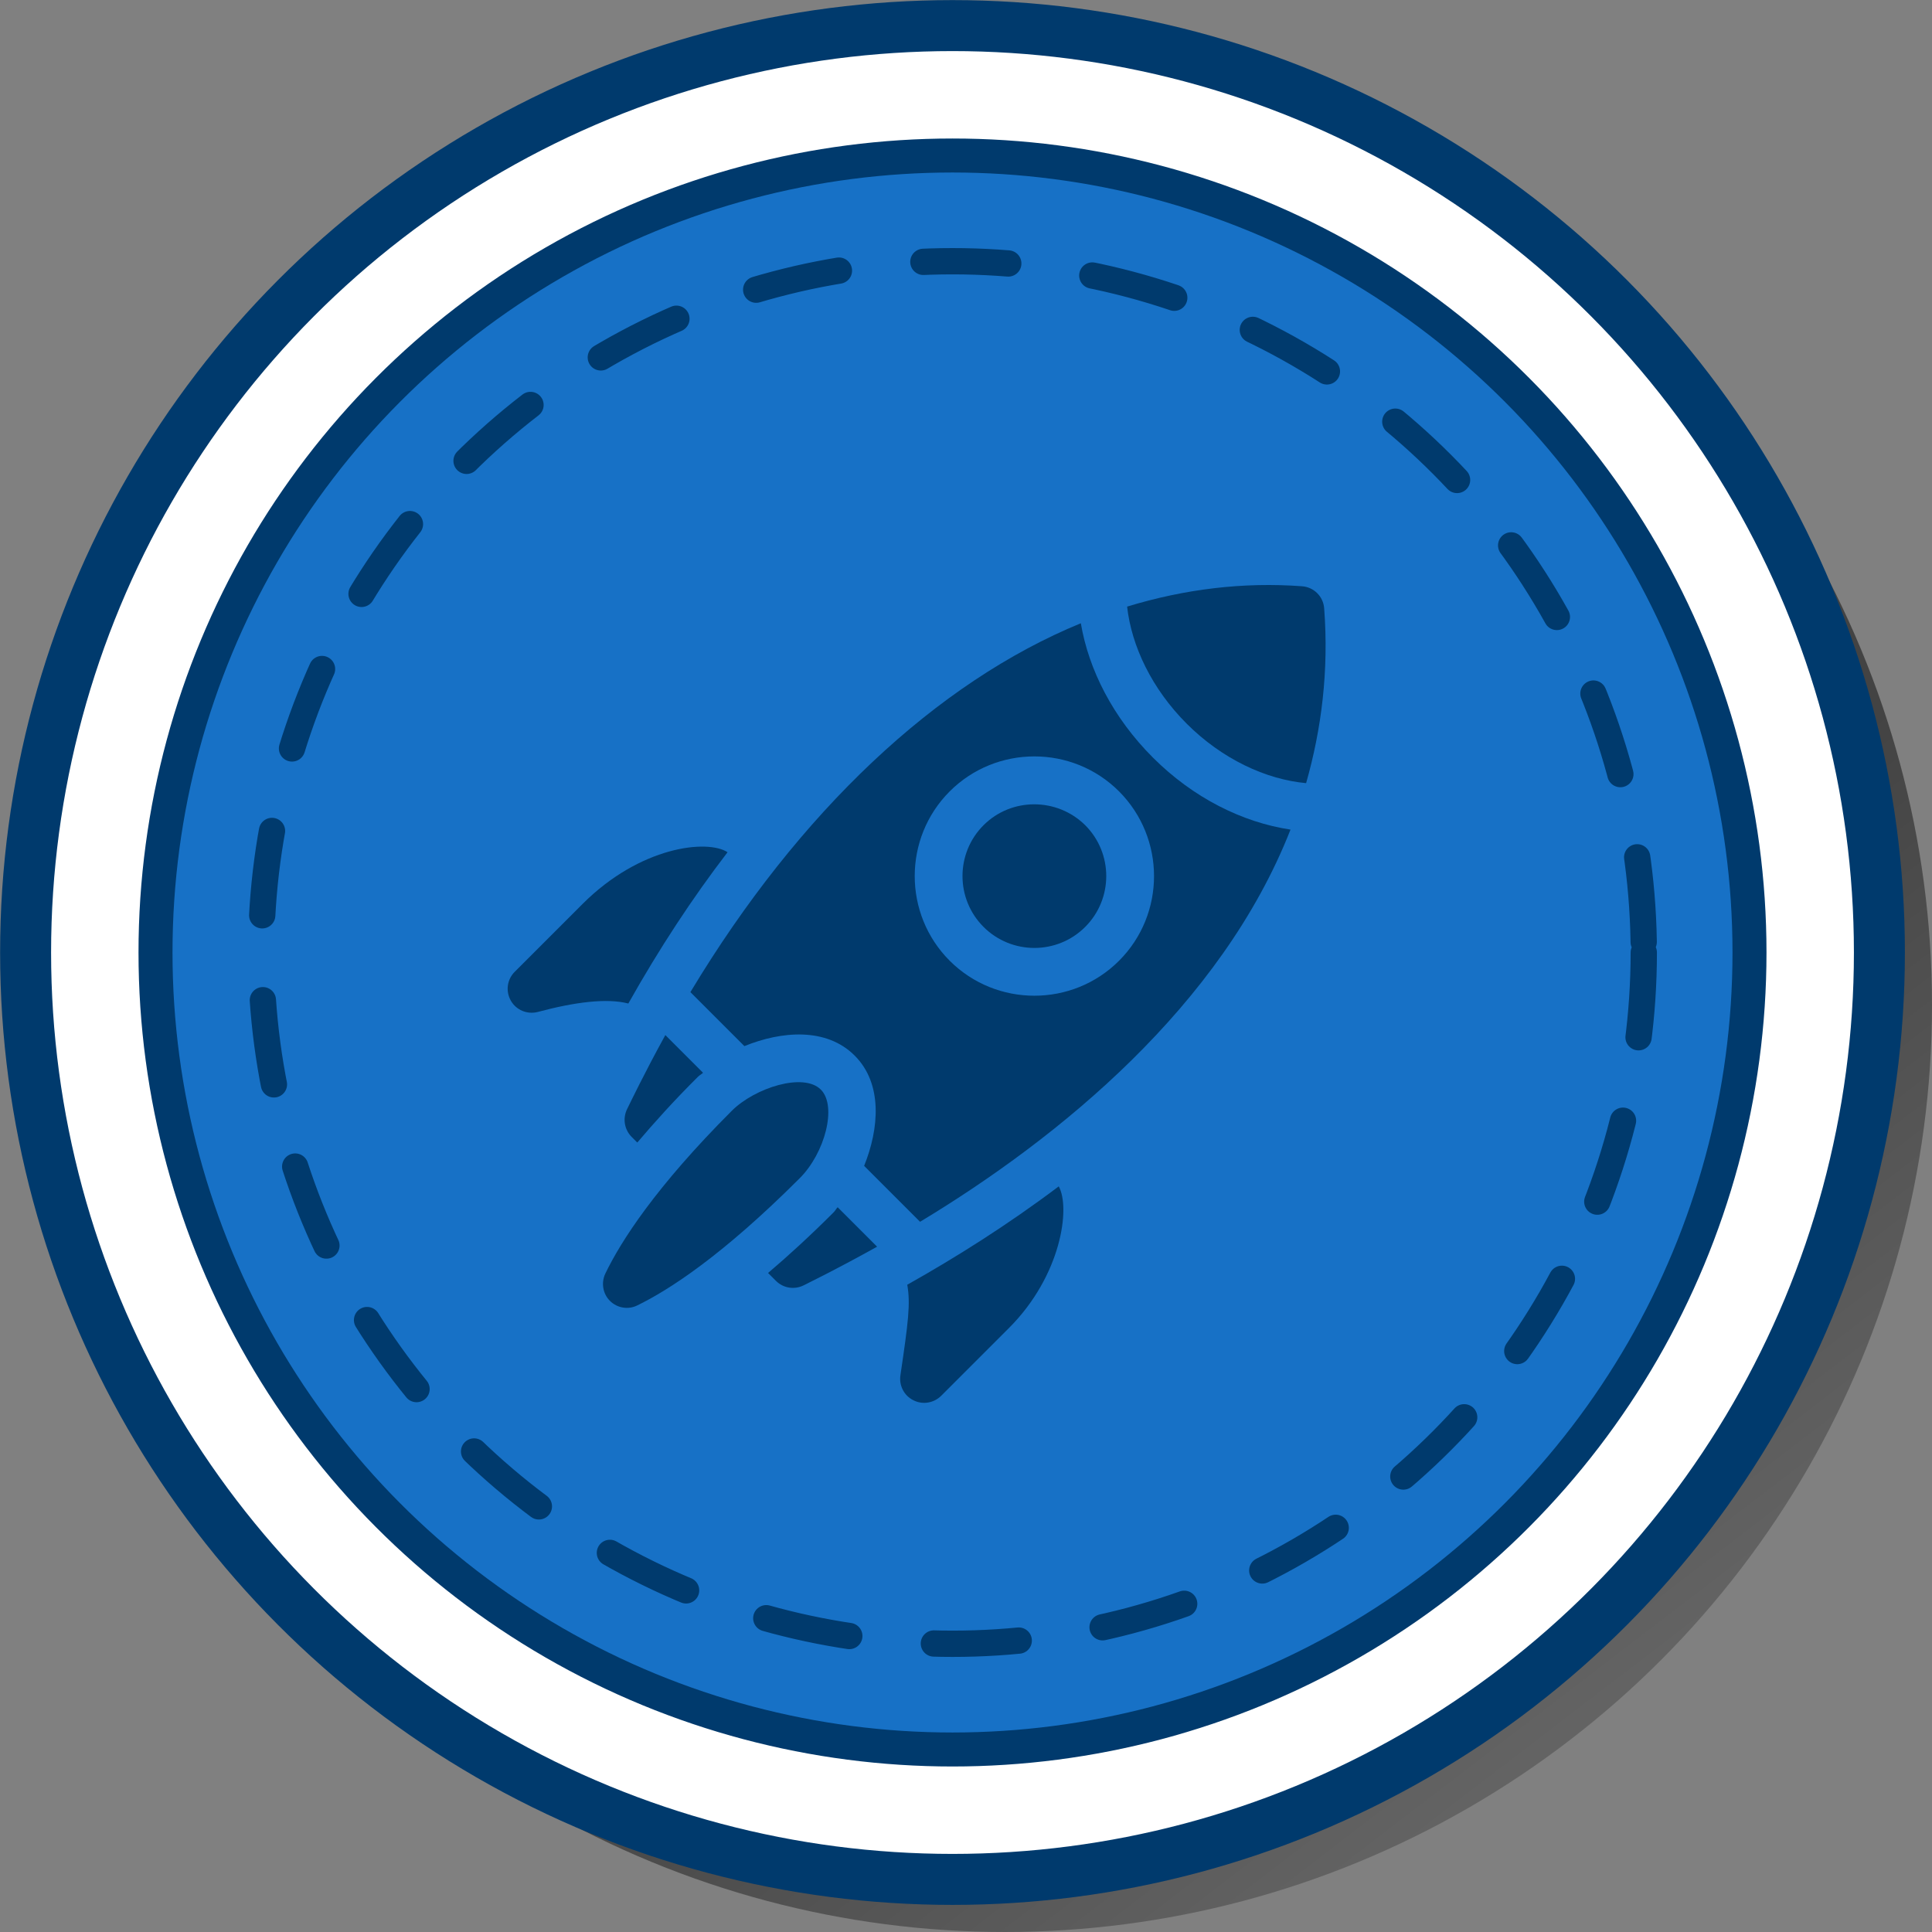<svg xmlns="http://www.w3.org/2000/svg" xmlns:xlink="http://www.w3.org/1999/xlink" x="0px" y="0px" viewBox="0 0 110.2 110.2" style="enable-background:new 0 0 110.2 110.2;" xml:space="preserve"><rect x="0" y="0" width="110.2" height="110.2" fill="#808080" stroke="none"/><style type="text/css">	.st0{fill:#E5E5E5;}	.st1{fill:#595957;}	.st2{fill:#8F7DB8;}	.st3{fill:#1646B2;}	.st4{opacity:0.61;fill:#8F7DB8;}	.st5{fill:#F9B214;}	.st6{fill:#5C3188;}			.st7{clip-path:url(#SVGID_00000008869576306289648340000004295179898679399595_);fill:none;stroke:#8F7DB8;stroke-width:1.3;stroke-miterlimit:10;}	.st8{clip-path:url(#SVGID_00000008869576306289648340000004295179898679399595_);}	.st9{fill:none;stroke:#F9B214;stroke-miterlimit:10;}			.st10{clip-path:url(#SVGID_00000008869576306289648340000004295179898679399595_);fill:none;stroke:#009A6C;stroke-width:1.3;stroke-miterlimit:10;}	.st11{fill:none;stroke:#FFFFFF;stroke-miterlimit:10;}	.st12{fill:#FFFFFF;}	.st13{fill-rule:evenodd;clip-rule:evenodd;fill:#FFFFFF;}	.st14{fill:#9085BE;}	.st15{fill:#5C3288;}	.st16{fill:#00996C;}	.st17{fill:#13493B;}	.st18{fill-rule:evenodd;clip-rule:evenodd;fill:#5C3188;}	.st19{fill:url(#SVGID_00000109002058630665634500000016641620148044402875_);}	.st20{fill:none;stroke:#7A5203;stroke-width:4.131;stroke-linecap:round;stroke-linejoin:round;stroke-miterlimit:10;}			.st21{clip-path:url(#SVGID_00000082332187826630151110000017402974755934884507_);fill:none;stroke:#8F7DB8;stroke-width:1.3;stroke-miterlimit:10;}	.st22{clip-path:url(#SVGID_00000082332187826630151110000017402974755934884507_);}			.st23{clip-path:url(#SVGID_00000082332187826630151110000017402974755934884507_);fill:none;stroke:#009A6C;stroke-width:1.3;stroke-miterlimit:10;}	.st24{fill:url(#SVGID_00000177468979301100929990000011722843676219488697_);}			.st25{clip-path:url(#SVGID_00000131326230199230363430000001627993780994694824_);fill:none;stroke:#8F7DB8;stroke-width:1.3;stroke-miterlimit:10;}	.st26{clip-path:url(#SVGID_00000131326230199230363430000001627993780994694824_);}			.st27{clip-path:url(#SVGID_00000131326230199230363430000001627993780994694824_);fill:none;stroke:#009A6C;stroke-width:1.3;stroke-miterlimit:10;}	.st28{fill:url(#SVGID_00000007415021620886962390000008270191767144039050_);}	.st29{clip-path:url(#SVGID_00000150077665499870408010000004694559674004641980_);}			.st30{clip-path:url(#SVGID_00000070091566680412643550000013665449438963484318_);fill:none;stroke:#8F7DB8;stroke-width:1.3;stroke-miterlimit:10;}	.st31{clip-path:url(#SVGID_00000070091566680412643550000013665449438963484318_);}			.st32{clip-path:url(#SVGID_00000070091566680412643550000013665449438963484318_);fill:none;stroke:#009A6C;stroke-width:1.3;stroke-miterlimit:10;}	.st33{fill:url(#SVGID_00000104695931998743300290000010876121369407537286_);}	.st34{fill:#009A6C;}	.st35{fill:none;stroke:#FFFFFF;stroke-width:3.792;stroke-linecap:round;stroke-linejoin:round;stroke-miterlimit:10;}	.st36{fill:url(#SVGID_00000070094347249959329960000007476374442325145493_);}			.st37{clip-path:url(#SVGID_00000151526889781479214980000007051053044743464345_);fill:none;stroke:#8F7DB8;stroke-width:1.3;stroke-miterlimit:10;}	.st38{clip-path:url(#SVGID_00000151526889781479214980000007051053044743464345_);}			.st39{clip-path:url(#SVGID_00000151526889781479214980000007051053044743464345_);fill:none;stroke:#009A6C;stroke-width:1.3;stroke-miterlimit:10;}	.st40{fill:url(#SVGID_00000066508128269875971240000003893177069902058382_);}	.st41{fill:url(#SVGID_00000062163302017530866000000014725185347404454819_);}	.st42{fill:url(#SVGID_00000010273225428871454330000011131281725093061002_);}			.st43{clip-path:url(#SVGID_00000143609628102652520000000004691506691855307710_);fill:none;stroke:#8F7DB8;stroke-width:1.3;stroke-miterlimit:10;}	.st44{clip-path:url(#SVGID_00000143609628102652520000000004691506691855307710_);}			.st45{clip-path:url(#SVGID_00000143609628102652520000000004691506691855307710_);fill:none;stroke:#009A6C;stroke-width:1.3;stroke-miterlimit:10;}	.st46{fill:url(#SVGID_00000177486011961947863470000005611910485502938030_);}			.st47{clip-path:url(#SVGID_00000080207854351661892590000008868110042115729557_);fill:none;stroke:#8F7DB8;stroke-width:1.3;stroke-miterlimit:10;}	.st48{clip-path:url(#SVGID_00000080207854351661892590000008868110042115729557_);}			.st49{clip-path:url(#SVGID_00000080207854351661892590000008868110042115729557_);fill:none;stroke:#009A6C;stroke-width:1.3;stroke-miterlimit:10;}	.st50{fill:url(#SVGID_00000148660598897443700710000002235257553228867719_);}			.st51{clip-path:url(#SVGID_00000121988923132135943100000000285211753667712921_);fill:none;stroke:#8F7DB8;stroke-width:1.3;stroke-miterlimit:10;}	.st52{clip-path:url(#SVGID_00000121988923132135943100000000285211753667712921_);}			.st53{clip-path:url(#SVGID_00000121988923132135943100000000285211753667712921_);fill:none;stroke:#009A6C;stroke-width:1.3;stroke-miterlimit:10;}	.st54{fill:url(#SVGID_00000065058511859182290590000017742157318102001589_);}	.st55{fill:url(#SVGID_00000137111262518388757710000017314194985893713823_);}	.st56{fill:url(#SVGID_00000057125064263160395810000005104603921984529541_);}	.st57{fill:#F2F2F2;}	.st58{fill:#93BFE7;}	.st59{opacity:0.48;fill:url(#SVGID_00000088110535375283694100000014017474337688067979_);}	.st60{fill:#FFFFFF;stroke:#0A5787;stroke-width:2.908;stroke-miterlimit:10;}	.st61{fill:#93BFE7;stroke:#0A5787;stroke-width:1.939;stroke-miterlimit:10;}	.st62{fill:#0A5787;}	.st63{fill:none;stroke:#0A5787;stroke-width:1.5;stroke-linecap:round;stroke-miterlimit:10;stroke-dasharray:4.846;}	.st64{opacity:0.48;fill:url(#SVGID_00000139256548440246563190000008720442590080293021_);}	.st65{fill:#FFFFFF;stroke:#5C3188;stroke-width:2.908;stroke-miterlimit:10;}	.st66{fill:#8F7DB8;stroke:#5C3188;stroke-width:1.939;stroke-miterlimit:10;}	.st67{fill:none;stroke:#5C3188;stroke-width:1.5;stroke-linecap:round;stroke-miterlimit:10;stroke-dasharray:4.846;}	.st68{fill:none;stroke:#FFFFFF;stroke-width:2.731;stroke-linecap:round;stroke-linejoin:round;stroke-miterlimit:13.333;}	.st69{fill:#FFCE00;}	.st70{opacity:0.48;fill:url(#SVGID_00000009575564433668732460000003995578484559441586_);}	.st71{fill:#FFFFFF;stroke:#8E7300;stroke-width:2.908;stroke-miterlimit:10;}	.st72{fill:#FFCE00;stroke:#8E7300;stroke-width:1.939;stroke-miterlimit:10;}	.st73{fill:#8E7300;}	.st74{fill:none;stroke:#8E7300;stroke-width:1.5;stroke-linecap:round;stroke-miterlimit:10;stroke-dasharray:4.846;}	.st75{fill:#C89C66;}	.st76{opacity:0.48;fill:url(#SVGID_00000005979041414218559870000002127950222609851805_);}	.st77{fill:#FFFFFF;stroke:#8E5E29;stroke-width:2.908;stroke-miterlimit:10;}	.st78{fill:#C89C66;stroke:#8E5E29;stroke-width:1.939;stroke-miterlimit:10;}	.st79{fill:none;stroke:#8E5E29;stroke-width:1.5;stroke-linecap:round;stroke-miterlimit:10;stroke-dasharray:4.846;}	.st80{fill:#8E5E29;}	.st81{fill:#17C66E;}	.st82{opacity:0.48;fill:url(#SVGID_00000101824018690811527190000013129504337453122978_);}	.st83{fill:#FFFFFF;stroke:#006D34;stroke-width:2.908;stroke-miterlimit:10;}	.st84{fill:#17C66E;stroke:#006D34;stroke-width:1.939;stroke-miterlimit:10;}	.st85{fill:#006D34;}	.st86{fill:none;stroke:#006D34;stroke-width:1.5;stroke-linecap:round;stroke-miterlimit:10;stroke-dasharray:4.846;}	.st87{opacity:0.48;fill:url(#SVGID_00000102508076230786386560000009575184844035968185_);}	.st88{fill:#FFFFFF;stroke:#5EB3DD;stroke-width:2.908;stroke-miterlimit:10;}	.st89{fill:#1646B2;stroke:#5EB3DD;stroke-width:1.939;stroke-miterlimit:10;}	.st90{fill:#83CFED;}	.st91{fill:none;stroke:#83CFED;stroke-width:1.5;stroke-linecap:round;stroke-miterlimit:10;stroke-dasharray:4.846;}	.st92{fill:#D71918;}	.st93{opacity:0.48;fill:url(#SVGID_00000183933470366203798270000001429023502527955622_);}	.st94{fill:#FFFFFF;stroke:#840000;stroke-width:2.908;stroke-miterlimit:10;}	.st95{fill:#D71918;stroke:#840000;stroke-width:1.939;stroke-miterlimit:10;}	.st96{fill:#840000;}	.st97{fill:none;stroke:#840000;stroke-width:1.5;stroke-linecap:round;stroke-miterlimit:10;stroke-dasharray:4.846;}			.st98{clip-path:url(#SVGID_00000059297576953717687630000001179909300057921210_);fill:none;stroke:#8F7DB8;stroke-width:1.3;stroke-miterlimit:10;}	.st99{clip-path:url(#SVGID_00000059297576953717687630000001179909300057921210_);}			.st100{clip-path:url(#SVGID_00000059297576953717687630000001179909300057921210_);fill:none;stroke:#009A6C;stroke-width:1.3;stroke-miterlimit:10;}	.st101{fill:url(#SVGID_00000082369235244744941730000004722524067982546587_);}	.st102{fill:url(#SVGID_00000181075000677215885030000003162234203642148517_);}	.st103{fill:url(#SVGID_00000090985520918193994190000000575494353276339098_);}	.st104{fill:none;stroke:#7A5203;stroke-width:4.465;stroke-linecap:round;stroke-linejoin:round;stroke-miterlimit:10;}			.st105{clip-path:url(#SVGID_00000017505943069090353620000002244689055159982996_);fill:none;stroke:#8F7DB8;stroke-width:1.3;stroke-miterlimit:10;}	.st106{clip-path:url(#SVGID_00000017505943069090353620000002244689055159982996_);}			.st107{clip-path:url(#SVGID_00000017505943069090353620000002244689055159982996_);fill:none;stroke:#009A6C;stroke-width:1.3;stroke-miterlimit:10;}	.st108{fill:url(#SVGID_00000058548333811857525480000012290417643896464031_);}	.st109{opacity:0.48;fill:url(#SVGID_00000060745982095500967840000010006013403552766891_);}	.st110{fill:#FFFFFF;stroke:#0A5787;stroke-width:3.356;stroke-miterlimit:10;}	.st111{fill:#93BFE7;stroke:#0A5787;stroke-width:2.237;stroke-miterlimit:10;}	.st112{fill:none;stroke:#0A5787;stroke-width:1.731;stroke-linecap:round;stroke-miterlimit:10;stroke-dasharray:5.592;}	.st113{fill:url(#SVGID_00000004547163091959964490000007590440551367110027_);}	.st114{fill:url(#SVGID_00000058590057226497762720000008797781330500283537_);}	.st115{opacity:0.48;fill:url(#SVGID_00000165925431057250473940000006382084022517786558_);}	.st116{fill:#FFFFFF;stroke:#5EB3DD;stroke-width:3.356;stroke-miterlimit:10;}	.st117{fill:#1646B2;stroke:#5EB3DD;stroke-width:2.237;stroke-miterlimit:10;}	.st118{fill:none;stroke:#83CFED;stroke-width:1.731;stroke-linecap:round;stroke-miterlimit:10;stroke-dasharray:5.592;}	.st119{opacity:0.48;fill:url(#SVGID_00000056406320169281629370000002502903883638494092_);}	.st120{fill:#FFFFFF;stroke:#8E7300;stroke-width:3.356;stroke-miterlimit:10;}	.st121{fill:#FFCE00;stroke:#8E7300;stroke-width:2.237;stroke-miterlimit:10;}	.st122{fill:none;stroke:#8E7300;stroke-width:1.731;stroke-linecap:round;stroke-miterlimit:10;stroke-dasharray:5.592;}			.st123{clip-path:url(#SVGID_00000022533690465619284040000017558923189141716148_);fill:none;stroke:#8F7DB8;stroke-width:1.3;stroke-miterlimit:10;}	.st124{clip-path:url(#SVGID_00000022533690465619284040000017558923189141716148_);}			.st125{clip-path:url(#SVGID_00000022533690465619284040000017558923189141716148_);fill:none;stroke:#009A6C;stroke-width:1.3;stroke-miterlimit:10;}	.st126{fill:url(#SVGID_00000001639288951750011900000007462580406926240928_);}	.st127{fill:url(#SVGID_00000163032239762984785260000004367588886554418579_);}	.st128{fill:url(#SVGID_00000029744852458151884580000007979622782981865150_);}			.st129{clip-path:url(#SVGID_00000138558231393483209350000010548858444546906270_);fill:none;stroke:#8F7DB8;stroke-width:1.3;stroke-miterlimit:10;}	.st130{clip-path:url(#SVGID_00000138558231393483209350000010548858444546906270_);}			.st131{clip-path:url(#SVGID_00000138558231393483209350000010548858444546906270_);fill:none;stroke:#009A6C;stroke-width:1.3;stroke-miterlimit:10;}	.st132{fill:url(#SVGID_00000123404231514460349650000017722307429972826502_);}	.st133{fill:url(#SVGID_00000121242274370974371540000002959242845769238923_);}	.st134{fill:url(#SVGID_00000002352349245774563750000000951008576005846675_);}	.st135{fill:url(#SVGID_00000171681084375452027080000011838523043042964413_);}	.st136{fill:url(#SVGID_00000004532322936906902600000014075136010419300480_);}	.st137{fill:none;stroke:#FFFFFF;stroke-width:4.465;stroke-linecap:round;stroke-linejoin:round;stroke-miterlimit:10;}			.st138{clip-path:url(#SVGID_00000044179501175811247450000013207558354353061792_);fill:none;stroke:#8F7DB8;stroke-width:1.3;stroke-miterlimit:10;}	.st139{clip-path:url(#SVGID_00000044179501175811247450000013207558354353061792_);}			.st140{clip-path:url(#SVGID_00000044179501175811247450000013207558354353061792_);fill:none;stroke:#009A6C;stroke-width:1.3;stroke-miterlimit:10;}	.st141{fill:url(#SVGID_00000124125379871054574830000012218690961770727586_);}	.st142{fill:url(#SVGID_00000038415233950117897080000018429799253670221722_);}	.st143{fill:url(#SVGID_00000127026432778526849450000009415863710741413513_);}			.st144{clip-path:url(#SVGID_00000009551515529901623050000003313932658047776701_);fill:none;stroke:#8F7DB8;stroke-width:1.3;stroke-miterlimit:10;}	.st145{clip-path:url(#SVGID_00000009551515529901623050000003313932658047776701_);}			.st146{clip-path:url(#SVGID_00000009551515529901623050000003313932658047776701_);fill:none;stroke:#009A6C;stroke-width:1.3;stroke-miterlimit:10;}	.st147{fill:url(#SVGID_00000086689276465034027080000012559076953975704487_);}	.st148{fill:url(#SVGID_00000006676448689687292730000001027912191069751681_);}	.st149{fill:url(#SVGID_00000151532488465041349210000013264534188026408613_);}	.st150{opacity:0.48;fill:url(#SVGID_00000090999802181217356660000009482314487724756893_);}	.st151{fill:#FFFFFF;stroke:#840000;stroke-width:3.356;stroke-miterlimit:10;}	.st152{fill:#D71918;stroke:#840000;stroke-width:2.237;stroke-miterlimit:10;}	.st153{fill:none;stroke:#840000;stroke-width:1.731;stroke-linecap:round;stroke-miterlimit:10;stroke-dasharray:5.592;}	.st154{fill:url(#SVGID_00000130639756686756760710000006458366511092702876_);}	.st155{fill:url(#SVGID_00000170966862338947722550000007792225253366893446_);}	.st156{opacity:0.51;fill:#FFFFFF;}	.st157{opacity:0.51;}	.st158{fill:url(#SVGID_00000072988128765178294440000010766625212551157681_);}	.st159{fill:url(#SVGID_00000026868887804131892820000003360865995798651809_);}	.st160{fill:url(#SVGID_00000153701249555405425540000009670657105297389202_);}	.st161{fill:url(#SVGID_00000121257103407621963360000008940688056977091217_);}	.st162{fill:url(#SVGID_00000158743535137298979050000014199214034262374566_);}	.st163{fill:url(#SVGID_00000053546629034124782680000002132748100041201310_);}	.st164{fill:url(#SVGID_00000048483488937415103610000000548566095514370199_);}	.st165{fill:url(#SVGID_00000155110942361444901560000003609017239932861614_);}	.st166{fill:url(#SVGID_00000079459103550508162770000015769585901581852814_);}	.st167{fill:url(#SVGID_00000144329764584898097850000003210206702466744975_);}	.st168{fill:url(#SVGID_00000054229657910003473460000003707151134634340758_);}	.st169{fill:#AAC8E3;}	.st170{fill:url(#SVGID_00000040575374242385144350000002275048626214045328_);}	.st171{fill:url(#SVGID_00000006710154860403046040000003889021336351614876_);}	.st172{fill:url(#SVGID_00000047756174061567808900000008646371354116576443_);}	.st173{fill:#473413;}	.st174{fill:url(#SVGID_00000117656677854606587440000016380133467349288106_);}	.st175{fill:#AEA9C9;}	.st176{fill:url(#SVGID_00000065771888229819782310000004920423512711501216_);}	.st177{fill:#241804;}	.st178{fill:url(#SVGID_00000021815925757883380280000014912182087297758625_);}	.st179{fill:#E09641;}	.st180{fill:#D48428;}	.st181{fill:#443E37;}	.st182{fill:#7F5526;}	.st183{fill:url(#SVGID_00000030484751457948454810000002895274977937969807_);}	.st184{fill:#A87848;}	.st185{fill:#6A8936;}	.st186{fill:#9CB75C;}	.st187{fill:#536B25;}	.st188{fill:url(#SVGID_00000141422769449303382350000006413076184754356118_);}	.st189{fill:url(#SVGID_00000091725712205110642820000012639643950916364434_);}	.st190{fill:url(#SVGID_00000027600486132128146580000001904237080513421723_);}	.st191{fill:#A0C14F;}	.st192{fill:#7FA03F;}	.st193{fill:url(#SVGID_00000117677894227389049670000005962535753876721807_);}	.st194{fill:url(#SVGID_00000157999225292047715200000014690572709711233691_);}	.st195{fill:url(#SVGID_00000120551442107195307600000009898410063215296912_);}	.st196{opacity:0.5;fill:#536B25;}	.st197{fill:url(#SVGID_00000022557774879258147820000016722975492339748269_);}	.st198{fill:#727026;}	.st199{fill:#8C8C33;}	.st200{fill:#A8AD44;}	.st201{fill:url(#SVGID_00000041993798404128989100000013319154729566887582_);}	.st202{opacity:0.25;fill:#75606D;}	.st203{fill:#BFBF51;}	.st204{fill:url(#SVGID_00000003062546526209345200000008985784938714771594_);}	.st205{fill:#935328;}	.st206{fill:#724120;}	.st207{fill:url(#SVGID_00000002350892377928387200000016318380819328047239_);}	.st208{fill:#F7C954;}	.st209{fill:#DBA733;}	.st210{clip-path:url(#SVGID_00000026138260645123610470000005950289152791124634_);}	.st211{fill:url(#SVGID_00000181779714738671558590000004034444780934917509_);}	.st212{fill:url(#SVGID_00000107562293236866935360000015224922144141499562_);}	.st213{fill:url(#SVGID_00000173857443618951046930000017656319908935910552_);}	.st214{fill:url(#SVGID_00000136409344826523907120000017572112824440123290_);}	.st215{fill:#082A40;}	.st216{fill:url(#SVGID_00000152980117094900182660000014260943739182036360_);}	.st217{fill:url(#SVGID_00000067936903211965490520000015375123664381276332_);}	.st218{fill:url(#SVGID_00000135681288651824310010000011509389379112070542_);}	.st219{fill:url(#SVGID_00000159443816213614220620000018377517500170940595_);}	.st220{fill:url(#SVGID_00000041253415127924884640000013446220950933832372_);}	.st221{fill:url(#SVGID_00000096777200441373951720000005378912612184690319_);}	.st222{fill:url(#SVGID_00000013186523320924622830000009357477016992378267_);}	.st223{fill:url(#SVGID_00000064344283722772344140000003908379793983724682_);}	.st224{fill:url(#SVGID_00000070834225807473881500000008429785304849591452_);}	.st225{fill:url(#SVGID_00000163063378510953636370000005947221577926403474_);}	.st226{fill:url(#SVGID_00000026156562268073772050000016959167565676078724_);}	.st227{fill:url(#SVGID_00000060714497046370507410000009826408343595826057_);}	.st228{fill:url(#SVGID_00000160176342017849080730000011474187274354299317_);}	.st229{fill:url(#SVGID_00000158730733294247915520000017499270099803511433_);}	.st230{fill:url(#SVGID_00000143581595865026090630000008021270820021791894_);}	.st231{fill:url(#SVGID_00000109014794220898024980000004772604741131033220_);}	.st232{opacity:0.48;fill:url(#SVGID_00000020371254282596515880000002991567876092039345_);}	.st233{opacity:0.48;fill:url(#SVGID_00000143595848548637609710000005165097080770979514_);}	.st234{opacity:0.48;fill:url(#SVGID_00000120538524625325993360000016707557415369853599_);}	.st235{opacity:0.48;fill:url(#SVGID_00000154394261381214965070000017212976849930234553_);}	.st236{opacity:0.48;fill:url(#SVGID_00000093894627726931237620000012058599997792696219_);}	.st237{opacity:0.48;fill:url(#SVGID_00000107589825890020736240000006806723258698057139_);}	.st238{opacity:0.48;fill:url(#SVGID_00000121276026939305259790000015748547953970976399_);}	.st239{opacity:0.48;fill:url(#SVGID_00000024709823375134601510000016836247019559167887_);}			.st240{fill:url(#SVGID_00000084523718885080794830000018108686933601415850_);stroke:url(#SVGID_00000003802911791285621610000006733700235946236561_);stroke-width:2.5;stroke-miterlimit:10;}	.st241{opacity:0.48;fill:url(#SVGID_00000022542218658252960860000007832481371140193161_);}	.st242{fill:#FFFFFF;stroke:#5C3188;stroke-width:3.223;stroke-miterlimit:10;}	.st243{fill:none;stroke:#FFFFFF;stroke-width:1.2;stroke-linecap:round;stroke-miterlimit:10;stroke-dasharray:4.887,4.887;}	.st244{fill:none;stroke:#5C3188;stroke-width:2.08;stroke-linecap:round;stroke-miterlimit:10;}	.st245{fill:#064C2E;}	.st246{fill:#063D22;}	.st247{fill:#DA341F;}	.st248{fill:#00937C;}	.st249{fill:#845534;stroke:#000000;stroke-width:0.984;stroke-linecap:round;stroke-linejoin:round;stroke-miterlimit:10;}	.st250{fill:#ADB3C9;stroke:#000000;stroke-width:0.984;stroke-linecap:round;stroke-linejoin:round;stroke-miterlimit:10;}	.st251{fill:none;stroke:#000000;stroke-width:0.984;stroke-linecap:round;stroke-linejoin:round;stroke-miterlimit:10;}	.st252{fill:#D01317;stroke:#000000;stroke-width:0.984;stroke-linejoin:round;stroke-miterlimit:10;}	.st253{fill:#FCE7CC;stroke:#000000;stroke-width:0.984;stroke-linejoin:round;stroke-miterlimit:10;}	.st254{fill:#32BDEF;stroke:#000000;stroke-width:0.984;stroke-linejoin:round;stroke-miterlimit:10;}	.st255{fill:#3253A0;stroke:#000000;stroke-width:0.984;stroke-linejoin:round;stroke-miterlimit:10;}	.st256{fill:#F5A22F;stroke:#000000;stroke-width:0.984;stroke-linecap:round;stroke-miterlimit:10;}	.st257{fill:#FCE7CC;stroke:#000000;stroke-width:0.752;stroke-linejoin:round;stroke-miterlimit:10;}	.st258{fill:#F8AE37;}	.st259{fill:#848484;}	.st260{fill:none;stroke:#FFFFFF;stroke-width:6.2;stroke-linecap:round;stroke-linejoin:round;stroke-miterlimit:10;}	.st261{fill:none;stroke:#009A6C;stroke-width:2;stroke-linecap:round;stroke-miterlimit:10;}			.st262{clip-path:url(#SVGID_00000132056654799513825480000000687657565721579157_);fill:none;stroke:#8F7DB8;stroke-width:1.3;stroke-miterlimit:10;}	.st263{clip-path:url(#SVGID_00000132056654799513825480000000687657565721579157_);}			.st264{clip-path:url(#SVGID_00000132056654799513825480000000687657565721579157_);fill:none;stroke:#009A6C;stroke-width:1.3;stroke-miterlimit:10;}	.st265{fill:url(#SVGID_00000167361101087489093220000004587020129347659198_);}	.st266{opacity:0.48;fill:url(#SVGID_00000098193148740654092660000000857628510209516693_);}	.st267{fill:url(#SVGID_00000011714555743116000910000008291170923270841259_);}			.st268{clip-path:url(#SVGID_00000035527815787418052790000018226476202920909965_);fill:none;stroke:#8F7DB8;stroke-width:1.3;stroke-miterlimit:10;}	.st269{clip-path:url(#SVGID_00000035527815787418052790000018226476202920909965_);}			.st270{clip-path:url(#SVGID_00000035527815787418052790000018226476202920909965_);fill:none;stroke:#009A6C;stroke-width:1.3;stroke-miterlimit:10;}	.st271{opacity:0.48;fill:url(#SVGID_00000178913213575069068030000012726285644131590043_);}	.st272{opacity:0.48;fill:url(#SVGID_00000180355202338802990580000006160853689355576201_);}	.st273{fill:#FFFFFF;stroke:#8E5E29;stroke-width:3.356;stroke-miterlimit:10;}	.st274{fill:#C89C66;stroke:#8E5E29;stroke-width:2.237;stroke-miterlimit:10;}	.st275{fill:none;stroke:#8E5E29;stroke-width:1.731;stroke-linecap:round;stroke-miterlimit:10;stroke-dasharray:5.592;}	.st276{opacity:0.48;fill:url(#SVGID_00000036951314021950359370000016233291564649489550_);}	.st277{fill:#FFFFFF;stroke:#006D34;stroke-width:3.356;stroke-miterlimit:10;}	.st278{fill:#17C66E;stroke:#006D34;stroke-width:2.237;stroke-miterlimit:10;}	.st279{fill:none;stroke:#006D34;stroke-width:1.731;stroke-linecap:round;stroke-miterlimit:10;stroke-dasharray:5.592;}	.st280{fill:#B80000;}	.st281{opacity:0.48;fill:url(#SVGID_00000054976086312570008510000005461123765519238579_);}	.st282{fill:#FFFFFF;stroke:#5C3188;stroke-width:3.356;stroke-miterlimit:10;}	.st283{fill:#8F7DB8;stroke:#5C3188;stroke-width:2.237;stroke-miterlimit:10;}	.st284{fill:none;stroke:#5C3188;stroke-width:1.731;stroke-linecap:round;stroke-miterlimit:10;stroke-dasharray:5.592;}	.st285{fill:none;stroke:#FFFFFF;stroke-width:3.151;stroke-linecap:round;stroke-linejoin:round;stroke-miterlimit:13.333;}	.st286{clip-path:url(#SVGID_00000139999705205718755010000015188673672044225430_);}	.st287{fill:#F7F7F7;}	.st288{clip-path:url(#SVGID_00000013898503702463456590000005184054404360354728_);}	.st289{clip-path:url(#SVGID_00000157285251306889015920000002327574801984720781_);}	.st290{clip-path:url(#SVGID_00000021806428786841758920000008648701979808305818_);}	.st291{clip-path:url(#SVGID_00000035489774731544254530000015964053046279000734_);}	.st292{opacity:0.13;fill:#F9B214;}	.st293{fill:#FFFFFF;stroke:#F9B214;stroke-width:1.122;stroke-miterlimit:10;}	.st294{opacity:0.28;fill:#92E5DA;}	.st295{fill:#FFFFFF;stroke:#3ED1BD;stroke-width:1.122;stroke-miterlimit:10;}	.st296{opacity:0.1;fill:#EC4040;}	.st297{fill:#FFFFFF;stroke:#EC4040;stroke-width:1.122;stroke-miterlimit:10;}	.st298{fill:none;stroke:#595957;stroke-width:1.122;stroke-miterlimit:10;}	.st299{fill:#FFFFFF;stroke:#EC4040;stroke-width:1.3;stroke-miterlimit:10;}	.st300{fill:#FFFFFF;stroke:#FF9100;stroke-width:1.3;stroke-miterlimit:10;}	.st301{fill:#FFFFFF;stroke:#5C3188;stroke-width:1.3;stroke-miterlimit:10;}	.st302{fill:none;stroke:#5C3188;stroke-width:2;stroke-linecap:round;stroke-miterlimit:10;}	.st303{fill:url(#SVGID_00000005988544318511398930000011634340545760845482_);}	.st304{fill:url(#SVGID_00000177476242066559516480000016841088755459041156_);}	.st305{fill:none;stroke:#FFFFFF;stroke-width:2.212;stroke-linecap:round;stroke-linejoin:round;stroke-miterlimit:10;}	.st306{opacity:0.48;fill:url(#SVGID_00000129201431636431038450000006072330813779471752_);}	.st307{opacity:0.48;fill:url(#SVGID_00000123420535190737292170000009502870655541994385_);}	.st308{fill:#FFFFFF;stroke:#426300;stroke-width:2.908;stroke-miterlimit:10;}	.st309{fill:#82BC16;stroke:#426300;stroke-width:1.939;stroke-miterlimit:10;}	.st310{fill:none;stroke:#426300;stroke-width:1.5;stroke-linecap:round;stroke-miterlimit:10;stroke-dasharray:4.846;}	.st311{fill:#426300;}	.st312{opacity:0.48;fill:url(#SVGID_00000089541426003926270930000014892341934587720835_);}	.st313{fill:#FFFFFF;stroke:#B88A00;stroke-width:2.908;stroke-miterlimit:10;}	.st314{fill:#E3B21A;stroke:#B88A00;stroke-width:1.939;stroke-miterlimit:10;}	.st315{fill:none;stroke:#B88A00;stroke-width:1.5;stroke-linecap:round;stroke-miterlimit:10;stroke-dasharray:4.846;}	.st316{fill-rule:evenodd;clip-rule:evenodd;fill:#996D00;}	.st317{opacity:0.48;fill:url(#SVGID_00000097473017501681525380000011048586813215707813_);}	.st318{fill:#FFFFFF;stroke:#008F83;stroke-width:2.908;stroke-miterlimit:10;}	.st319{fill:#19D3C7;stroke:#008F83;stroke-width:1.939;stroke-miterlimit:10;}	.st320{fill:none;stroke:#008F83;stroke-width:1.5;stroke-linecap:round;stroke-miterlimit:10;stroke-dasharray:4.846;}	.st321{fill:#007F70;}	.st322{opacity:0.48;fill:url(#SVGID_00000176741676092152429470000007224946840329959058_);}	.st323{fill:#FFFFFF;stroke:#003A6D;stroke-width:2.908;stroke-miterlimit:10;}	.st324{fill:#1771C6;stroke:#003A6D;stroke-width:1.939;stroke-miterlimit:10;}	.st325{fill:none;stroke:#003A6D;stroke-width:1.5;stroke-linecap:round;stroke-miterlimit:10;stroke-dasharray:4.846;}	.st326{fill:#003A6D;}	.st327{opacity:0.48;fill:url(#SVGID_00000158746469105285312870000011181232679993924782_);}	.st328{fill:#FFFFFF;stroke:#B56700;stroke-width:2.908;stroke-miterlimit:10;}	.st329{fill:#E28D1A;stroke:#B56700;stroke-width:1.939;stroke-miterlimit:10;}	.st330{fill:none;stroke:#B56700;stroke-width:1.5;stroke-linecap:round;stroke-miterlimit:10;stroke-dasharray:4.846;}	.st331{fill:#995300;}	.st332{opacity:0.48;fill:url(#SVGID_00000049943543073166157840000002003346032981755057_);}	.st333{fill:#FFFFFF;stroke:#6D0021;stroke-width:2.908;stroke-miterlimit:10;}	.st334{fill:#C61748;stroke:#6D0021;stroke-width:1.939;stroke-miterlimit:10;}	.st335{fill:none;stroke:#6D0021;stroke-width:1.5;stroke-linecap:round;stroke-miterlimit:10;stroke-dasharray:4.846;}	.st336{fill:#6D0021;}	.st337{opacity:0.48;fill:url(#SVGID_00000085972447497991382330000007689533958487999927_);}	.st338{fill:#FFFFFF;stroke:#47006D;stroke-width:2.908;stroke-miterlimit:10;}	.st339{fill:#8C17C6;stroke:#47006D;stroke-width:1.939;stroke-miterlimit:10;}	.st340{fill:none;stroke:#47006D;stroke-width:1.5;stroke-linecap:round;stroke-miterlimit:10;stroke-dasharray:4.846;}	.st341{fill:#47006D;}	.st342{fill:#E28D1A;}	.st343{fill:#C61748;}	.st344{fill:#8C17C6;}	.st345{fill:#1771C6;}	.st346{fill:#19D3C7;}	.st347{fill:#E3B21A;}	.st348{fill:#82BC16;}	.st349{fill:url(#SVGID_00000016758686003037521570000013424226263962205877_);}	.st350{fill:url(#SVGID_00000094596702489446183900000015848806426054729117_);}	.st351{fill:url(#SVGID_00000122678519996696279300000004873443283749264310_);}	.st352{fill:url(#SVGID_00000111170343911391956010000009906646376241613233_);}	.st353{fill:url(#SVGID_00000012449952281192403710000016722904137266958741_);}	.st354{fill:url(#SVGID_00000047044745379200170570000014599460939738785461_);}	.st355{fill:url(#SVGID_00000102523310224852218470000010384346060321912741_);}	.st356{fill:#A8A419;}	.st357{fill:url(#SVGID_00000083783538184817393050000016664277943885357495_);}	.st358{fill:#7A7A7A;}	.st359{fill:url(#SVGID_00000160175377312189512020000010959691636450971066_);}	.st360{fill:url(#SVGID_00000127746217256019253020000018364739390351980677_);}	.st361{fill:url(#SVGID_00000069385847795755813570000016824793103462181567_);}	.st362{fill:url(#SVGID_00000153671212529863840040000003005218930425103238_);}	.st363{fill:url(#SVGID_00000131327870105128283700000007862674371896585114_);}	.st364{fill:url(#SVGID_00000006705742526381979840000004687572545985602459_);}	.st365{fill:url(#SVGID_00000119818804844210787790000008268120630809623693_);}	.st366{fill:url(#SVGID_00000165954510041941663780000017190959386512956058_);}	.st367{fill:url(#SVGID_00000041290536334195912230000006930812216426570122_);}	.st368{fill:url(#SVGID_00000153694255356445263530000017323157571838720676_);}	.st369{fill:#624897;}	.st370{fill:url(#SVGID_00000069377721813638548610000005559017852852235442_);}	.st371{fill:url(#SVGID_00000012448222626413026880000001194319377198518182_);}	.st372{fill:#030304;}	.st373{fill:url(#SVGID_00000155850632119587158710000005090666341602203048_);}	.st374{fill:url(#SVGID_00000125596154185806271850000017253686040209927578_);}	.st375{fill:url(#SVGID_00000103982857771426242190000007912575473941835152_);}	.st376{fill:url(#SVGID_00000129198901134394146980000012453020924886812596_);}	.st377{fill:url(#SVGID_00000180358901715390171040000013638660378468361365_);}	.st378{fill:url(#SVGID_00000178896773822624246660000008819174978923818887_);}	.st379{fill:url(#SVGID_00000171721349555688450670000015988513552107113876_);}	.st380{fill:url(#SVGID_00000037663734050871342450000011980033742438857900_);}	.st381{fill:url(#SVGID_00000168809389882022229270000003968946342373087653_);}	.st382{fill:#C9A5C7;}	.st383{fill:url(#SVGID_00000092445870875457572610000015113303330213449603_);}	.st384{fill:url(#SVGID_00000063614060628025064850000006458584101085477253_);}	.st385{fill:url(#SVGID_00000140722118386745743040000013595901130422945450_);}	.st386{fill:url(#SVGID_00000089572138776325416810000003793888167533683386_);}	.st387{fill:#12493B;}	.st388{fill:url(#SVGID_00000034088347437291518420000016153565331448770980_);}	.st389{fill:url(#SVGID_00000155837473414911352930000014337807779438392967_);}	.st390{fill:url(#SVGID_00000114761736738691010730000012354979762077607834_);}	.st391{fill:url(#SVGID_00000177460420871506167370000018092335216005106596_);}	.st392{fill:url(#SVGID_00000163752679974394595150000002256570540920656518_);}	.st393{fill:url(#SVGID_00000026851051781305909020000008223465411061142963_);}	.st394{fill:url(#SVGID_00000048487061911420185570000011361661900752639669_);}	.st395{fill:url(#SVGID_00000057832132832964777630000006863950696913591732_);}	.st396{fill:url(#SVGID_00000051346013387354611830000000629403786502264206_);}	.st397{fill:url(#SVGID_00000041976916718720929290000001403203976348396434_);}	.st398{fill:url(#SVGID_00000170967759542434718630000005756575244601048222_);}	.st399{fill:none;stroke:#FFFFFF;stroke-width:2;stroke-linecap:round;stroke-miterlimit:10;}	.st400{opacity:0.67;fill:#5C3188;}	.st401{fill:none;stroke:#F9B214;stroke-width:4;stroke-linecap:round;stroke-miterlimit:10;}	.st402{fill:none;stroke:#F9B214;stroke-width:3.66;stroke-linecap:round;stroke-miterlimit:10;}	.st403{opacity:0.48;fill:url(#SVGID_00000137817795664552298160000009893690165627001227_);}	.st404{opacity:0.48;fill:url(#SVGID_00000165221714733075190300000005482007593911287950_);}	.st405{opacity:0.48;fill:url(#SVGID_00000178892535989102516530000006831502620397860542_);}			.st406{fill:url(#SVGID_00000067238538487098999230000009993109442655116693_);stroke:url(#SVGID_00000126315317060172841800000003159311207737876631_);stroke-width:2.5;stroke-miterlimit:10;}	.st407{opacity:0.48;fill:url(#SVGID_00000052065522593855019280000004258284716176058026_);}	.st408{clip-path:url(#SVGID_00000132808633725470868320000010108594651137437882_);fill:#5C3188;}	.st409{opacity:0.51;clip-path:url(#SVGID_00000132808633725470868320000010108594651137437882_);fill:#FFFFFF;}	.st410{opacity:0.51;clip-path:url(#SVGID_00000132808633725470868320000010108594651137437882_);}			.st411{clip-path:url(#SVGID_00000132808633725470868320000010108594651137437882_);fill:url(#SVGID_00000176044992566574511610000013801116510821679013_);}			.st412{clip-path:url(#SVGID_00000132808633725470868320000010108594651137437882_);fill:url(#SVGID_00000153663036725263217250000000294871923139898026_);}	.st413{clip-path:url(#SVGID_00000132808633725470868320000010108594651137437882_);}	.st414{fill:url(#SVGID_00000086672931917411757140000006608541518856789127_);}			.st415{clip-path:url(#SVGID_00000132808633725470868320000010108594651137437882_);fill:url(#SVGID_00000115497135906025229740000015821589375956915368_);}			.st416{clip-path:url(#SVGID_00000132808633725470868320000010108594651137437882_);fill:url(#SVGID_00000127030929628421577590000011171920456208621492_);}			.st417{clip-path:url(#SVGID_00000132808633725470868320000010108594651137437882_);fill:url(#SVGID_00000116232646920469208700000010318744415953414845_);}			.st418{clip-path:url(#SVGID_00000132808633725470868320000010108594651137437882_);fill:url(#SVGID_00000150098043822279693660000016443725356138554546_);}			.st419{clip-path:url(#SVGID_00000132808633725470868320000010108594651137437882_);fill:url(#SVGID_00000083080624789527237400000004871226112876455610_);}			.st420{clip-path:url(#SVGID_00000132808633725470868320000010108594651137437882_);fill:url(#SVGID_00000145777030077096874020000009965982960917757062_);}			.st421{clip-path:url(#SVGID_00000132808633725470868320000010108594651137437882_);fill:url(#SVGID_00000168795348763557060440000011911009963875885955_);}			.st422{clip-path:url(#SVGID_00000132808633725470868320000010108594651137437882_);fill:url(#SVGID_00000048485936160803314570000001299268669511441076_);}	.st423{fill:url(#SVGID_00000181052175837396152310000017253798214266153136_);}	.st424{fill:url(#SVGID_00000130632098375676349690000017892199698509022655_);}	.st425{fill:url(#SVGID_00000150071767478575834780000008168077883557929879_);}	.st426{fill:url(#SVGID_00000039093473770743015970000015614924756725943715_);}	.st427{fill:url(#SVGID_00000138533227249417798330000003636495615315792315_);}	.st428{fill:url(#SVGID_00000091000861468441219430000009499507493758115457_);}	.st429{fill:url(#SVGID_00000039816943383302616600000005036484411999234721_);}	.st430{fill:url(#SVGID_00000093156458207335486590000018321253248539145110_);}	.st431{fill:url(#SVGID_00000142136631350496302080000012795263745223769475_);}	.st432{fill:url(#SVGID_00000068658519335076613980000007399295634983022991_);}	.st433{fill:url(#SVGID_00000103251059908568570200000007155998182921997491_);}	.st434{fill:url(#SVGID_00000180344186601754499990000002478251848132973477_);}	.st435{fill:url(#SVGID_00000022555480225866155950000011087235787134651561_);}	.st436{fill:url(#SVGID_00000003806584943885634370000014966089221715993217_);}	.st437{fill:url(#SVGID_00000007389642946817636400000017350689546127877297_);}	.st438{fill:url(#SVGID_00000141449709217167516180000018255527963303171736_);}	.st439{fill:url(#SVGID_00000120548799070565771800000000375122039322624696_);}	.st440{clip-path:url(#SVGID_00000097488445268909548060000005014864779626378175_);}	.st441{fill:url(#SVGID_00000055693101226420957600000012220655826559523245_);}	.st442{fill:url(#SVGID_00000011713584922776736320000009725067804822990250_);}	.st443{fill:url(#SVGID_00000044866428405957929350000014697705669185127598_);}	.st444{fill:url(#SVGID_00000069359033602090170180000004547028589628816537_);}	.st445{fill:url(#SVGID_00000031895868737329409810000002238939412440443539_);}	.st446{fill:url(#SVGID_00000026140690794336398750000007924030220679428272_);}	.st447{fill:url(#SVGID_00000167393813893229250380000001630515929749538211_);}	.st448{fill:url(#SVGID_00000070114545997048510320000015817753769414815930_);}	.st449{fill:url(#SVGID_00000076596370392857667670000010160735819698175105_);}	.st450{fill:url(#SVGID_00000176035790983417524190000001700832921396044212_);}	.st451{fill:url(#SVGID_00000169524724931320139490000008464731591570358175_);}	.st452{fill:url(#SVGID_00000095305415987388009400000017075959029474132155_);}	.st453{fill:url(#SVGID_00000028321781925483643110000016124879173244928685_);}	.st454{fill:url(#SVGID_00000150807408814709164040000016928813771896479902_);}	.st455{fill:url(#SVGID_00000098918968304468042780000008205335100933233827_);}	.st456{fill:url(#SVGID_00000107589159407188194360000005094523671413772959_);}	.st457{fill:url(#SVGID_00000178200702233838586850000015876000477785882002_);}	.st458{fill:url(#SVGID_00000034788417544033023640000008731523940518155906_);}	.st459{fill:url(#SVGID_00000041989414107283931170000017155825650400229805_);}	.st460{clip-path:url(#SVGID_00000041990486306240354190000014402419088389948074_);fill:#8F7DB8;}	.st461{clip-path:url(#SVGID_00000041990486306240354190000014402419088389948074_);}	.st462{clip-path:url(#SVGID_00000159444354598157814950000006311095260556195481_);}	.st463{clip-path:url(#SVGID_00000041990486306240354190000014402419088389948074_);fill:#009A6C;}	.st464{clip-path:url(#SVGID_00000041990486306240354190000014402419088389948074_);fill:#F9B214;}	.st465{opacity:0.48;fill:url(#SVGID_00000065046442725036195200000007714201650924555191_);}	.st466{opacity:0.48;fill:url(#SVGID_00000010999771145917149280000001416741132205073584_);}	.st467{opacity:0.48;fill:url(#SVGID_00000031917430018354713300000008164910907066649264_);}	.st468{opacity:0.48;fill:url(#SVGID_00000168826027535627328050000007480175418688582298_);}	.st469{opacity:0.48;fill:url(#SVGID_00000003066883186311122990000005709572222157840768_);}	.st470{opacity:0.48;fill:url(#SVGID_00000024685609885885347000000015278767645183968142_);}	.st471{opacity:0.48;fill:url(#SVGID_00000022562441695174188960000018368092131247837587_);}	.st472{opacity:0.48;fill:url(#SVGID_00000079483726111171550560000003487446686477415845_);}	.st473{display:none;}	.st474{display:inline;}	.st475{fill:none;stroke:#00472D;stroke-width:1.3;stroke-linecap:round;stroke-miterlimit:10;}			.st476{clip-path:url(#SVGID_00000062163348324437770710000003108331838335521676_);fill:none;stroke:#F9B214;stroke-width:0.75;stroke-miterlimit:10;}	.st477{fill:url(#SVGID_00000098190710888403970370000001617375617786009999_);}	.st478{fill:#7A5203;}	.st479{fill:url(#SVGID_00000026150165889567016360000002144370295709718181_);}	.st480{fill:none;stroke:#FFFFFF;stroke-width:0.902;stroke-linecap:round;stroke-linejoin:round;stroke-miterlimit:13.333;}	.st481{fill:none;stroke:#FFFFFF;stroke-width:0.902;stroke-linejoin:round;stroke-miterlimit:13.333;}			.st482{clip-path:url(#SVGID_00000168825252587074784410000002491847255863709833_);fill:none;stroke:#F9B214;stroke-width:0.75;stroke-miterlimit:10;}	.st483{fill:url(#SVGID_00000091697223045277691630000008989121390664445117_);}	.st484{fill:url(#SVGID_00000049902028569512919520000012096323378482521761_);}			.st485{clip-path:url(#SVGID_00000008870566632898973020000015667044274593422002_);fill:none;stroke:#F9B214;stroke-width:0.75;stroke-miterlimit:10;}	.st486{fill:url(#SVGID_00000098217581380227760050000001189530551451555239_);}	.st487{fill:url(#SVGID_00000093158543402421342550000007120482303451567278_);}	.st488{fill:#C6F4E4;}	.st489{display:inline;fill:#009A6C;}			.st490{clip-path:url(#SVGID_00000013889148310970693980000000721616676191483784_);fill:none;stroke:#F9B214;stroke-width:0.75;stroke-miterlimit:10;}	.st491{fill:url(#SVGID_00000078023422263156923870000016925780047467316900_);}	.st492{fill:url(#SVGID_00000033366485380119515620000008963008284602930106_);}			.st493{clip-path:url(#SVGID_00000116921167539784079930000017570683182074081686_);fill:none;stroke:#F9B214;stroke-width:0.75;stroke-miterlimit:10;}	.st494{fill:url(#SVGID_00000111887173684673981340000017338451763072574360_);}	.st495{fill:url(#SVGID_00000057130007997642675090000009688541976758915227_);}			.st496{clip-path:url(#SVGID_00000023245652616263180210000001368376313470257028_);fill:none;stroke:#F9B214;stroke-width:0.75;stroke-miterlimit:10;}	.st497{fill:url(#SVGID_00000070107189928431170900000014108725408845164696_);}	.st498{fill:url(#SVGID_00000097496082401092222180000001722376967796600234_);}			.st499{clip-path:url(#SVGID_00000092431701671948126270000004491986437173417359_);fill:none;stroke:#F9B214;stroke-width:0.75;stroke-miterlimit:10;}	.st500{fill:url(#SVGID_00000098202279862744976710000016460639220015805885_);}	.st501{fill:url(#SVGID_00000147212290934295831960000010059066850689284785_);}			.st502{clip-path:url(#SVGID_00000020366570041045361180000002014939003597331636_);fill:none;stroke:#F9B214;stroke-width:0.75;stroke-miterlimit:10;}	.st503{fill:url(#SVGID_00000084510166849723777190000008777035244284156316_);}	.st504{fill:url(#SVGID_00000092420217072137498090000000345200681374943927_);}			.st505{clip-path:url(#SVGID_00000079448231542028531320000010172617286541709487_);fill:none;stroke:#F9B214;stroke-width:0.75;stroke-miterlimit:10;}	.st506{fill:url(#SVGID_00000163034743040517445360000016401450327241347209_);}	.st507{fill:url(#SVGID_00000180337673149701530380000001578004007821308802_);}			.st508{clip-path:url(#SVGID_00000089553448509651971530000004104045480078957475_);fill:none;stroke:#F9B214;stroke-width:0.75;stroke-miterlimit:10;}	.st509{fill:url(#SVGID_00000031208704626658064770000002422640639858283950_);}	.st510{fill:url(#SVGID_00000007403205866412257730000017641112647679255467_);}			.st511{clip-path:url(#SVGID_00000117669295854397907200000006765979804301888188_);fill:none;stroke:#F9B214;stroke-width:0.75;stroke-miterlimit:10;}	.st512{fill:url(#SVGID_00000017487596824495252190000010615868122715597226_);}	.st513{fill:url(#SVGID_00000060003552746220432790000015793656755448764045_);}			.st514{clip-path:url(#SVGID_00000116946766833359675950000016867338361122954921_);fill:none;stroke:#F9B214;stroke-width:0.75;stroke-miterlimit:10;}	.st515{fill:url(#SVGID_00000176742315280360998080000012757152395981559977_);}	.st516{fill:url(#SVGID_00000142884074458003505120000015507080778285474748_);}			.st517{clip-path:url(#SVGID_00000137817737012079034690000013946891316218408599_);fill:none;stroke:#F9B214;stroke-width:0.75;stroke-miterlimit:10;}	.st518{fill:url(#SVGID_00000026131503042616233440000005213503115743537041_);}	.st519{fill:url(#SVGID_00000008144123725903513880000007553070867084017563_);}			.st520{clip-path:url(#SVGID_00000163755854149561808030000003901039147140887185_);fill:none;stroke:#F9B214;stroke-width:0.75;stroke-miterlimit:10;}	.st521{fill:url(#SVGID_00000181045393329520706470000005161595175360656302_);}	.st522{fill:url(#SVGID_00000055708674256727368740000015515792106872905407_);}			.st523{clip-path:url(#SVGID_00000021098683051539328950000009555900999654227625_);fill:none;stroke:#F9B214;stroke-width:0.75;stroke-miterlimit:10;}	.st524{fill:url(#SVGID_00000176757626036875047820000015876474313304360616_);}	.st525{fill:url(#SVGID_00000173124218162880807100000017512434246046168478_);}			.st526{clip-path:url(#SVGID_00000167361059800003797150000007749899527509440422_);fill:none;stroke:#F9B214;stroke-width:0.75;stroke-miterlimit:10;}	.st527{fill:url(#SVGID_00000146492738524968077950000013915178219398401424_);}	.st528{fill:url(#SVGID_00000092450000191123385520000009305422216290188443_);}			.st529{clip-path:url(#SVGID_00000043421729167976811110000005671638998795666878_);fill:none;stroke:#F9B214;stroke-width:0.75;stroke-miterlimit:10;}	.st530{fill:url(#SVGID_00000042737242935280323360000001897028686565767558_);}	.st531{fill:url(#SVGID_00000067925505928305239860000008277653912081722798_);}			.st532{clip-path:url(#SVGID_00000122722971306889870660000002614606231683263928_);fill:none;stroke:#F9B214;stroke-width:0.75;stroke-miterlimit:10;}	.st533{fill:url(#SVGID_00000033351327893594120720000015686436692162250122_);}	.st534{fill:url(#SVGID_00000118379398355601588440000001954396742417642155_);}</style><g id="Capa_1">	<g>		<g>							<linearGradient id="SVGID_00000039854491394322126580000006046617822763131279_" gradientUnits="userSpaceOnUse" x1="67.366" y1="70.436" x2="104.276" y2="118.637">				<stop offset="0" style="stop-color:#000000"></stop>				<stop offset="1" style="stop-color:#000000;stop-opacity:0.1"></stop>			</linearGradient>							<circle style="opacity:0.48;fill:url(#SVGID_00000039854491394322126580000006046617822763131279_);" cx="57.33" cy="57.33" r="52.87"></circle>			<circle class="st323" cx="54.33" cy="54.33" r="52.87"></circle>			<circle class="st324" cx="54.33" cy="54.33" r="45.46"></circle>			<circle class="st325" cx="54.33" cy="54.33" r="39.43"></circle>		</g>		<g>			<path class="st326" d="M35.77,63.26c-0.26,0.53-0.16,1.16,0.25,1.58l0.33,0.33c0.97-1.14,2.09-2.39,3.46-3.75    c0.1-0.1,0.2-0.14,0.29-0.23l-2.15-2.15C36.71,61.3,35.98,62.84,35.77,63.26z"></path>			<path class="st326" d="M47.55,69.15c-1.37,1.37-2.61,2.5-3.74,3.46l0.45,0.45c0.42,0.42,1.06,0.52,1.59,0.25    c0.71-0.36,1.82-0.89,4.18-2.2l-2.25-2.25C47.69,68.95,47.65,69.05,47.55,69.15z"></path>			<path class="st326" d="M46.82,62.15c-0.99-0.99-3.76-0.1-5.07,1.2c-4.36,4.36-6.34,7.46-7.22,9.29    c-0.25,0.52-0.15,1.15,0.26,1.56c0.41,0.41,1.04,0.52,1.56,0.26c1.79-0.87,4.84-2.83,9.26-7.25    C47.05,65.78,47.76,63.09,46.82,62.15L46.82,62.15z"></path>			<path class="st326" d="M33.23,51.56l-3.87,3.87c-0.44,0.44-0.53,1.11-0.22,1.65c0.3,0.53,0.93,0.8,1.54,0.64    c2.09-0.56,3.93-0.8,5.16-0.48c1.76-3.13,3.65-6.01,5.66-8.63C40.35,47.86,36.52,48.27,33.23,51.56z"></path>			<path class="st326" d="M52.1,79.87c0.53,0.27,1.16,0.16,1.58-0.25l3.87-3.87c2.99-2.99,3.52-6.86,2.84-8.08    c-2.92,2.2-5.88,4.06-8.64,5.61c0.19,1.08,0.06,2.12-0.39,5.16C51.27,79.03,51.57,79.61,52.1,79.87z"></path>			<path class="st326" d="M56.1,47.07c-1.6,1.6-1.6,4.2,0,5.8c1.6,1.6,4.2,1.6,5.8,0s1.6-4.2,0-5.8    C60.29,45.48,57.69,45.48,56.1,47.07z"></path>			<path class="st326" d="M75.53,34.7c-0.05-0.68-0.59-1.21-1.26-1.26c-3.36-0.25-6.7,0.16-9.98,1.16c0.25,2.25,1.41,4.69,3.4,6.68    c2.01,2.01,4.51,3.18,6.81,3.39C75.38,41.58,75.8,38.26,75.53,34.7z"></path>			<path class="st326" d="M65.76,43.21c-2.27-2.27-3.66-5-4.11-7.66c-8.21,3.37-16.06,10.72-22.27,21.04l3.08,3.08    c2.11-0.86,4.67-1.08,6.29,0.54c1.62,1.62,1.39,4.18,0.54,6.29l3.19,3.19c7.94-4.79,17.19-12.33,21.13-22.37    C70.88,46.91,68.07,45.52,65.76,43.21z M63.83,54.8c-2.66,2.66-7,2.66-9.66,0c-2.66-2.66-2.66-7,0-9.66s7-2.66,9.66,0    C66.49,47.81,66.49,52.14,63.83,54.8z"></path>		</g>	</g></g><g id="Capa_2" class="st473"></g></svg>